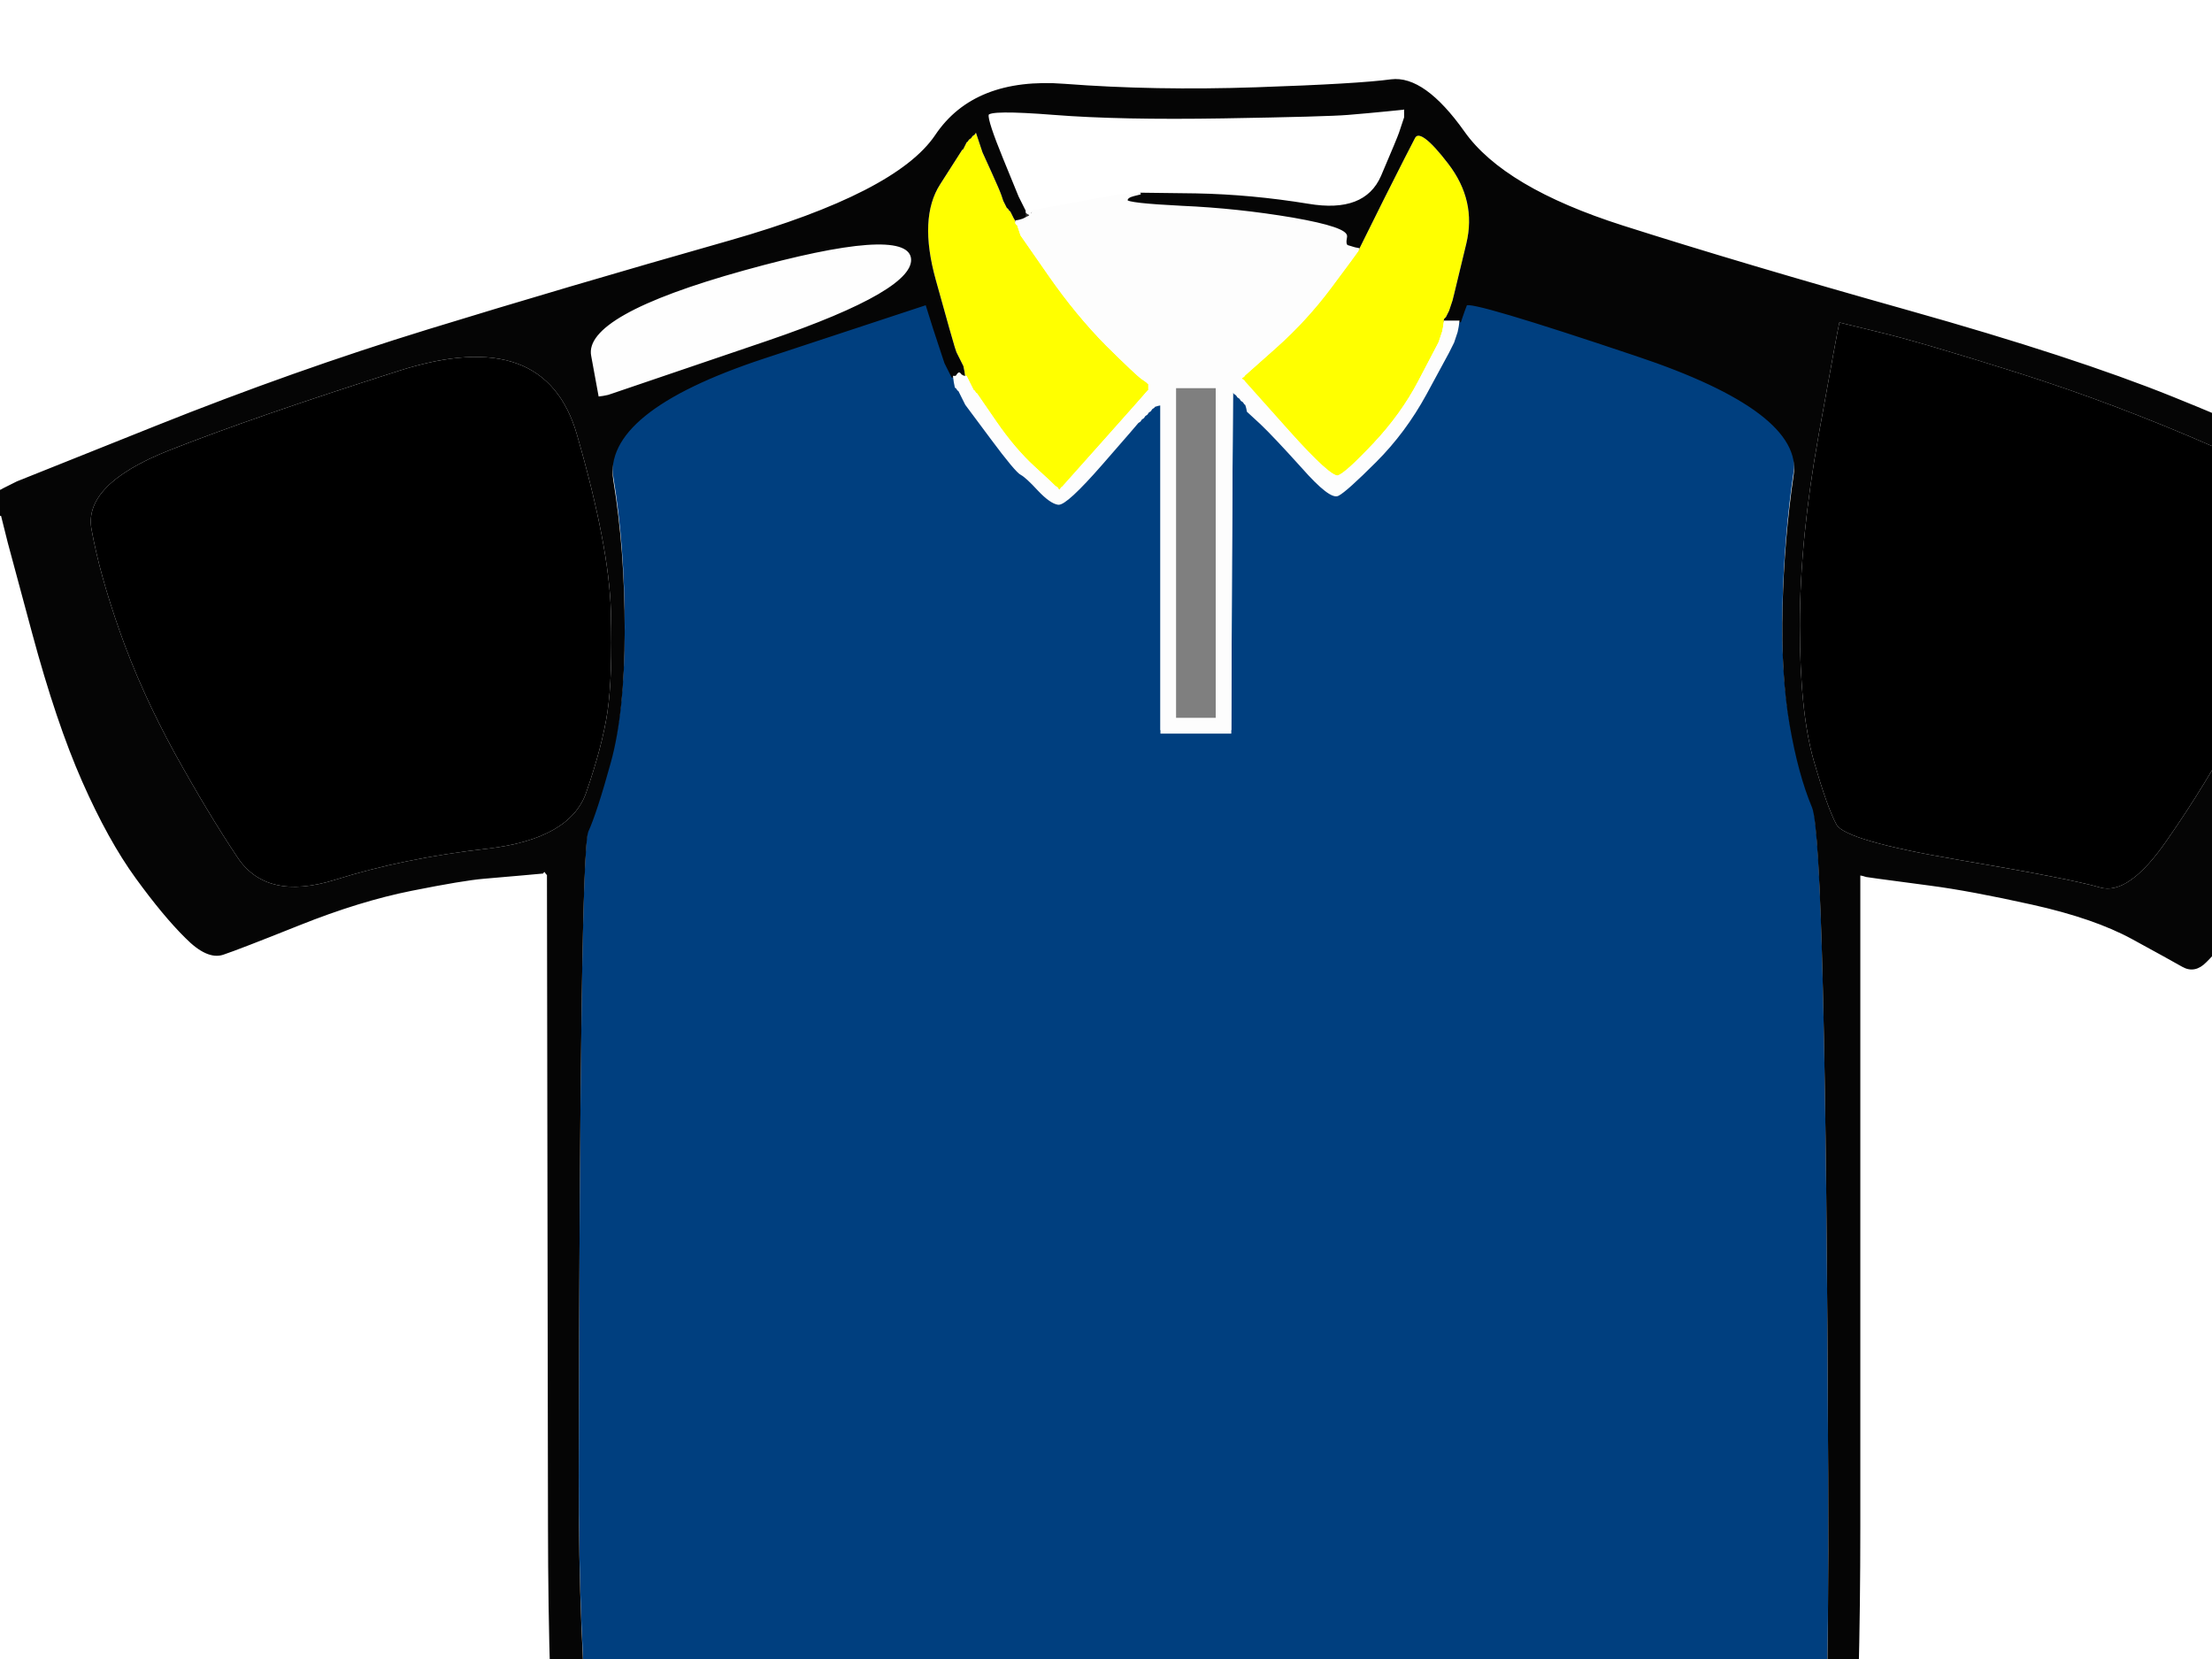 <?xml version="1.0"?><svg width="640" height="480" xmlns="http://www.w3.org/2000/svg">
 <rect width="100%" height="100%" fill="#333333" stroke="none"/>
 <title>das</title>
 <g>
  <title>Layer 1</title>
  <path fill="#ffffff" fill-rule="evenodd" stroke="#FFFFFF" stroke-width="0.5px" d="m0,71l0,-71l703,0l703,0l0,72.5l0,72.5l-1,-0.2q-1,-0.3 -18.5,-9.3q-17.5,-9 -47,-21q-29.5,-12 -76.5,-25q-47,-13 -81,-24q-34,-11 -45.8,-26.7q-11.7,-15.8 -21.4,-15q-9.8,0.7 -38.8,1.7q-29,1 -55.5,-1q-26.5,-2 -37.3,14.7q-10.7,16.8 -68.4,33q-57.8,16.3 -94.3,28.3q-36.5,12 -72,26.5q-35.5,14.5 -35.7,17.2q-0.3,2.8 5.7,27.3q6,24.5 12.5,41.5q6.5,17 14.5,31q8,14 17.7,23.8q9.8,9.7 19.3,5.7q9.5,-4 25,-9.5q15.5,-5.5 39.5,-8.8l24,-3.2l0,189q0,189 39.5,195.8q39.5,6.7 66.5,9.2q27,2.5 73,2.5q46,0 89,-4q43,-4 77,-9.3q34,-5.2 34.2,-193.2l0.3,-188l0.3,-0.2l0.2,-0.3l1,0l1,0l28,4.5q28,4.5 40,9.5q12,5 19,9.5q7,4.5 16.8,-5.8q9.7,-10.2 16.2,-21.7q6.5,-11.5 13,-29.5q6.5,-18 11.5,-38.5q5,-20.5 5.5,-22l0.5,-1.5l0.5,-1.5l0.5,-1.5l0.5,-2l0.5,-2l0.3,0l0.2,0l0,280l0,280l-703,0l-703,0l0,-281l0,-281l0.2,0l0.3,0l0.5,2l0.5,2l0.5,2l0.5,2l7,26q7,26 14.5,43q7.5,17 15.5,28q8,11 14.3,17.2q6.2,6.3 10.7,4.8q4.5,-1.5 22,-8.5q17.5,-7 32.5,-10q15,-3 21,-3.5q6,-0.5 11.5,-1l5.5,-0.5l0.2,-0.3l0.3,-0.2l0.3,0.2l0.2,0.3l0.2,0.3l0.3,0.2l0.3,188.5q0.2,188.5 39.2,195.3q39,6.7 66.5,9.2q27.5,2.5 73.5,2.5q46,0 88.5,-4q42.5,-4 77,-9.3q34.5,-5.2 34.5,-193.7l0,-188.5l1,0.2l1,0.3l3.5,0.5q3.5,0.5 15,2q11.5,1.5 29.5,5.5q18,4 29,10q11,6 14.5,8q3.5,2 6.7,-1.3q3.3,-3.2 12.3,-14.2q9,-11 16.5,-27q7.5,-16 17.2,-54q9.8,-38 -8.7,-47.2q-18.5,-9.3 -47,-20.8q-28.5,-11.5 -76.5,-25q-48,-13.5 -82.5,-24.5q-34.5,-11 -46,-27.3q-11.5,-16.2 -21,-15q-9.5,1.3 -39,2.3q-29.5,1 -55.5,-1q-26,-2 -37.2,14.7q-11.3,16.8 -59.6,30.6q-48.2,13.7 -87.2,25.7q-39,12 -79,28l-40,16l-1,0.5l-1,0.5l-1,0.5l-1,0.5l-0.5,0.3l-0.5,0.2l0,-71z"/>
  <path fill="#7f0000" fill-rule="evenodd" stroke="#FFFFFF" stroke-width="0.5px" d="m886.8,123l-5.8,-33l48,-12.8q48,-12.7 53.5,-8.7q5.5,4 17.5,7.5q12,3.5 28,5.5q16,2 36.5,1.5q20.5,-0.5 39,-4.5q18.5,-4 30,-10q11.5,-6 44,4.5q32.5,10.5 47.5,14.2q15,3.8 9.2,37.8q-5.7,34 -5.7,56q0,22 3.5,36.5q3.5,14.5 6.5,21q3,6.5 3.3,189q0.2,182.5 -34.8,187.7q-35,5.3 -61.5,7.3q-26.5,2 -80.5,1.5q-54,-0.5 -106,-5.5q-52,-5 -66,-6.7q-14,-1.8 -13.2,-184.3q0.7,-182.5 5.7,-196.5q5,-14 6.5,-23.5q1.5,-9.5 1,-30.5q-0.5,-21 -6.2,-54z"/>
  <path fill="#003f7f" fill-rule="evenodd" stroke="#FFFFFF" stroke-width="0.5px" d="m221,102.5l47,-15.5l2.2,7q2.3,7 2.8,8.5l0.5,1.5l0.5,1l0.5,1l0.5,1l0.5,1l0.3,0l0.2,0l0.2,1.5l0.3,1.5l0.3,0.2l0.2,0.3l0.2,0.3l0.3,0.2l0.5,1l0.5,1l0.5,1l0.5,1l7.3,9.8q7.2,9.7 8.7,10.4q1.5,0.8 5,4.6q3.5,3.7 5.7,4q2.3,0.2 12.6,-11.6q10.2,-11.7 10.4,-12l0.3,-0.2l0.3,-0.2l0.2,-0.3l0.2,-0.3l0.3,-0.2l0.3,-0.2l0.2,-0.3l0.2,-0.3l0.3,-0.2l0.3,-0.2l0.2,-0.3l0.2,-0.3l0.3,-0.2l0.3,-0.2l0.2,-0.3l0.2,-0.3l0.3,-0.2l0.3,-0.2l0.2,-0.3l1,-0.3l1,-0.2l0,47.5l0,47.5l10,0l10,0l0.2,-49.5l0.3,-49.5l0.3,0.2l0.2,0.3l0.2,0.3l0.3,0.2l0.3,0.2l0.2,0.3l0.2,0.3l0.3,0.2l0.3,0.2l0.2,0.3l0.2,0.3l0.3,0.2l0.3,0.2l0.2,0.3l0.2,0.3l0.3,0.2l0.3,1l0.2,1l3.8,3.5q3.7,3.5 12,12.7q8.2,9.3 10.4,8q2.3,-1.2 10.8,-9.7q8.5,-8.5 14.5,-19.5q6,-11 6.5,-12l0.5,-1l0.5,-1l0.5,-1l0.5,-1.5l0.5,-1.5l0.3,-1.5l0.2,-1.5l0.2,0l0.3,0l0.5,-1.5q0.5,-1.5 1.2,-3.3q0.8,-1.7 49.3,14.6q48.5,16.2 45.7,34.7q-2.7,18.5 -3.2,38q-0.5,19.5 2,34q2.5,14.5 6.5,24q4,9.5 4.7,193q0.8,183.5 -15.7,186.3q-16.5,2.7 -52.5,6.7q-36,4 -89.5,4.5q-53.5,0.5 -76,-1q-22.5,-1.5 -75.5,-7.2q-53,-5.8 -52.8,-187.8q0.3,-182 2.8,-187.5q2.5,-5.5 6.5,-20q4,-14.5 4,-38q0,-23.5 -3.3,-43.5q-3.2,-20 43.8,-35.5z"/>
  <path fill="#000000" fill-rule="evenodd" stroke="#FFFFFF" stroke-width="0.5px" d="m167.2,125.8q9.3,32.2 9.8,51.2q0.5,19 -1,29q-1.5,10 -6.2,23.5q-4.8,13.5 -28.8,16.3q-24,2.7 -44,9q-20,6.2 -28.5,-6.6q-8.5,-12.7 -18.3,-30.4q-9.7,-17.8 -15.7,-34.8q-6,-17 -8.3,-30q-2.2,-13 22.3,-22.8q24.5,-9.7 67,-23.2q42.5,-13.5 51.7,18.8z"/>
  <path fill="#000000" fill-rule="evenodd" stroke="#FFFFFF" stroke-width="0.5px" d="m879.8,124.8q8.7,31.2 9.2,53.2q0.5,22 -1.5,32.5q-2,10.5 -6.3,21.3q-4.2,10.7 -27.7,13.7q-23.5,3 -44,9.3q-20.5,6.2 -25.7,-1.8q-5.3,-8 -17.3,-28.5q-12,-20.5 -18,-35.5q-6,-15 -9.7,-31.5q-3.8,-16.5 25.7,-28.3q29.5,-11.7 68,-23.7q38.5,-12 47.3,19.3z"/>
  <path fill="#000000" fill-rule="evenodd" stroke="#FFFFFF" stroke-width="0.5px" d="m531.8,94l0.2,-1l11.5,2.8q11.5,2.7 40,11.7q28.5,9 57,21.5q28.5,12.5 27.7,21.2q-0.7,8.8 -6.2,25.8q-5.5,17 -14.5,34q-9,17 -20.3,33.2q-11.2,16.3 -19.7,13.8q-8.5,-2.5 -41,-8q-32.5,-5.5 -35.3,-10.2q-2.7,-4.8 -6.7,-18.8q-4,-14 -4,-39q0,-25 5.5,-55.5q5.5,-30.5 5.8,-31.5z"/>
  <path fill="#000000" fill-rule="evenodd" stroke="#FFFFFF" stroke-width="0.5px" d="m1243.8,95l0.2,-2l11.5,2.8q11.5,2.7 44,13.2q32.5,10.5 57,21.5q24.5,11 24.7,14.7q0.3,3.8 -3.2,18.3q-3.5,14.5 -11,31.5q-7.5,17 -22.8,41q-15.2,24 -22.2,21.8q-7,-2.3 -26,-5.8q-19,-3.5 -35,-6.5q-16,-3 -18.8,-8.7q-2.7,-5.8 -6.2,-19.8q-3.5,-14 -3.5,-36.5q0,-22.5 5.5,-53q5.5,-30.5 5.8,-32.5z"/>
  <path fill="#ffff00" fill-rule="evenodd" stroke="#FEFEFE" stroke-width="0.5px" d="m1136.8,57.2l0.2,0.3l0.2,0.3l0.3,0.2l0,1l0,1l-0.3,0.2l-0.2,0.3l-1,0.5q-1,0.5 -1.5,1q-0.5,0.5 -9.5,5q-9,4.5 -25,8q-16,3.5 -39,4q-23,0.5 -41.5,-2.5q-18.5,-3 -29.5,-7.7l-11,-4.8l-0.2,-1l-0.3,-1l1,-3q1,-3 9.3,-15.2q8.2,-12.3 26.2,-10.8q18,1.5 49,1q31,-0.5 42.8,-1.2q11.7,-0.8 20.7,11.7q9,12.5 9.3,12.7z"/>
  <path fill="#ffff00" fill-rule="evenodd" stroke="#FEFEFE" stroke-width="0.5px" d="m421,85l-0.5,2l-0.5,1.5l-0.5,1.5l-0.5,1l-0.5,1l-0.3,0.2l-0.2,0.3l0,0.3l0,0.2l-0.2,1.5l-0.3,1.5l-0.5,1.5l-0.5,1.5l-0.5,1q-0.5,1 -5.5,10.5q-5,9.5 -13,18q-8,8.5 -10.3,9.3q-2.2,0.7 -14.7,-13.3l-12.5,-14l-0.2,-0.3l-0.3,-0.2l-0.3,-0.2l-0.2,-0.3l0.2,-0.3l0.3,-0.2l0.3,-0.2l0.2,-0.3l9,-8q9,-8 16.2,-17.7q7.3,-9.8 7.6,-10.3l0.2,-0.5l7.2,-14.5q7.3,-14.5 9,-17.7q1.8,-3.3 10,7.4q8.3,10.8 5.3,23.3q-3,12.5 -3.5,14.5z"/>
  <path fill="#ffff00" fill-rule="evenodd" stroke="#FEFEFE" stroke-width="0.5px" d="m281.8,38.8l0.2,-0.3l0.2,-0.3l0.3,-0.2l0.5,1.5l0.5,1.5l0.5,1.5l0.5,1.5l2.5,5.5q2.5,5.5 3,7l0.5,1.5l0.5,1l0.5,1l0.3,0.2l0.2,0.3l0.2,0.3l0.3,0.2l0.5,1l0.5,1l0.3,0.5l0.2,0.5l0,0.2l0,0.3l0.2,0.3l0.3,0.2l0.5,1.5l0.5,1.5l8,11.5q8,11.5 16.7,20.3q8.8,8.7 10.3,9.7q1.5,1 1.7,1.3l0.3,0.2l0,1l0,1l-0.3,0.2q-0.2,0.3 -12.4,14l-12.3,13.8l-0.3,0.2l-0.2,0.3l-0.2,0.3l-0.3,0.2l-0.3,-0.2l-0.2,-0.3l-0.2,-0.3l-0.3,-0.2l-0.3,-0.2q-0.2,-0.3 -6,-5.6q-5.7,-5.2 -11.2,-13.2l-5.5,-8l-0.3,-0.2l-0.2,-0.3l-0.2,-0.3l-0.3,-0.2l-0.5,-1l-0.5,-1l-0.5,-1l-0.5,-1l-0.3,0l-0.2,0l-0.2,-1.5l-0.3,-1.5l-0.5,-1l-0.5,-1l-0.5,-1l-0.5,-1l-0.5,-1.5q-0.5,-1.5 -5.5,-19.5q-5,-18 1.3,-27.8l6.2,-9.7l0.2,-0.3l0.3,-0.2l0.5,-1l0.5,-1l0.3,-0.2l0.2,-0.3l0.2,-0.3l0.3,-0.2l0.3,-0.2l0.2,-0.3l0.2,-0.3l0.3,-0.2l0.3,-0.2z"/>
  <path fill="#ffffff" fill-rule="evenodd" stroke="#FEFEFE" stroke-width="0.5px" d="m401,32l5,-0.5l0.2,-0.3l0.3,-0.2l0,1.5l0,1.5l-0.5,1.5l-0.5,1.5l-0.5,1.5q-0.5,1.5 -5.2,12.5q-4.8,11 -21.3,8.2q-16.5,-2.7 -32.5,-3l-16,-0.2l-3.5,0.2q-3.5,0.3 -15.5,2.6l-12,2.2l-0.5,0.2q-0.5,0.3 -0.5,0.6l0,0.2l-0.5,-0.2q-0.5,-0.3 -0.7,-0.6l-0.3,-0.2l-0.5,-1l-0.5,-1l-0.5,-1l-0.5,-1l-4.5,-11q-4.5,-11 -4.2,-12.8q0.2,-1.7 19.2,-0.2q19,1.5 49,1q30,-0.5 36,-1q6,-0.5 11,-1z"/>
  <path fill="#FEFEFE" fill-rule="evenodd" stroke="#FEFEFE" stroke-width="0.5px" d="m177.5,114l-1.5,0.5l-1.5,0.3l-1.5,0.2l-2.2,-12q-2.3,-12 44.4,-25q46.8,-13 48.6,-3.5q1.7,9.5 -41.6,24.3q-43.2,14.7 -44.7,15.2z"/>
  <path fill="#030303" fill-rule="evenodd" stroke="#030303" stroke-width="0.5px" d="m1405,144.8l1,0.2l0,3l0,3l-0.2,0l-0.3,0l-0.5,2l-0.5,2l-0.5,1.5l-0.5,1.5l-0.5,1.5q-0.5,1.5 -5.5,22q-5,20.5 -11.5,38.5q-6.5,18 -13,29.5q-6.5,11.5 -16.2,21.7q-9.8,10.3 -16.8,5.8q-7,-4.5 -19,-9.5q-12,-5 -40,-9.5l-28,-4.5l-1,0l-1,0l-0.2,0.3l-0.3,0.2l-0.3,188q-0.2,188 -34.2,193.2q-34,5.3 -77,9.3q-43,4 -89,4q-46,0 -73,-2.5q-27,-2.5 -66.5,-9.2q-39.5,-6.8 -39.5,-195.8l0,-189l-24,3.2q-24,3.3 -39.5,8.8q-15.5,5.5 -25,9.5q-9.5,4 -19.3,-5.7q-9.7,-9.8 -17.7,-23.8q-8,-14 -14.5,-31q-6.5,-17 -12.5,-41.5q-6,-24.5 -5.7,-27.3q0.2,-2.7 35.7,-17.2q35.5,-14.5 72,-26.5q36.5,-12 94.3,-28.3q57.7,-16.2 68.4,-33q10.8,-16.7 37.3,-14.7q26.5,2 55.5,1q29,-1 38.8,-1.7q9.7,-0.8 21.4,15q11.8,15.7 45.8,26.7q34,11 81,24q47,13 76.5,25q29.5,12 47,21q17.5,9 18.5,9.3zm-266.2,-87.6l0.2,0.3l0.2,0.3l0.3,0.2l0,1l0,1l-0.3,0.2l-0.2,0.3l-1,0.5q-1,0.5 -1.5,1q-0.5,0.5 -9.5,5q-9,4.5 -25,8q-16,3.5 -39,4q-23,0.5 -41.5,-2.5q-18.5,-3 -29.5,-7.7l-11,-4.8l-0.2,-1l-0.3,-1l1,-3q1,-3 9.3,-15.2q8.2,-12.3 26.2,-10.8q18,1.5 49,1q31,-0.5 42.8,-1.2q11.7,-0.8 20.7,11.7q9,12.5 9.3,12.7zm-252,65.8l-5.8,-33l48,-12.8q48,-12.7 53.5,-8.7q5.5,4 17.5,7.5q12,3.5 28,5.5q16,2 36.5,1.5q20.5,-0.5 39,-4.5q18.5,-4 30,-10q11.5,-6 44,4.5q32.5,10.5 47.5,14.2q15,3.8 9.2,37.8q-5.7,34 -5.7,56q0,22 3.5,36.5q3.5,14.5 6.5,21q3,6.5 3.3,189q0.2,182.5 -34.8,187.7q-35,5.3 -61.5,7.3q-26.5,2 -80.5,1.5q-54,-0.5 -106,-5.5q-52,-5 -66,-6.7q-14,-1.8 -13.2,-184.3q0.7,-182.5 5.7,-196.5q5,-14 6.5,-23.5q1.5,-9.5 1,-30.5q-0.5,-21 -6.2,-54zm-7,1.8q8.7,31.2 9.2,53.2q0.5,22 -1.5,32.5q-2,10.5 -6.3,21.3q-4.2,10.7 -27.7,13.7q-23.5,3 -44,9.3q-20.5,6.2 -25.7,-1.8q-5.3,-8 -17.3,-28.5q-12,-20.5 -18,-35.5q-6,-15 -9.7,-31.5q-3.8,-16.5 25.7,-28.3q29.5,-11.7 68,-23.7q38.5,-12 47.3,19.3zm364,-29.8l0.2,-2l11.5,2.8q11.5,2.7 44,13.2q32.5,10.5 57,21.5q24.5,11 24.7,14.7q0.3,3.8 -3.2,18.3q-3.5,14.5 -11,31.5q-7.5,17 -22.8,41q-15.2,24 -22.2,21.8q-7,-2.3 -26,-5.8q-19,-3.5 -35,-6.5q-16,-3 -18.8,-8.7q-2.7,-5.8 -6.2,-19.8q-3.5,-14 -3.5,-36.5q0,-22.5 5.5,-53q5.5,-30.5 5.8,-32.5zm-8.3,520l2.5,-0.5l2,-0.3l2,-0.2l0,4.5l0,4.5l-2,0.2l-2,0.3l-3,0.5q-3,0.5 -22,3.5q-19,3 -64,7.5q-45,4.5 -91,5q-46,0.5 -76,-2q-30,-2.5 -65,-8.5l-35,-6l-1.5,-0.3q-1.5,-0.2 -1.5,-4.7q0,-4.5 60,1.7q60,6.3 80,7.3q20,1 68,0.5q48,-0.5 85,-4.5q37,-4 49,-6q12,-2 14.5,-2.5z"/>
  <path fill="#FDFDFD" fill-rule="evenodd" stroke="#FDFDFD" stroke-width="0.5px" d="m1235.5,615l2.5,-0.5l2,-0.3l2,-0.2l0,4.5l0,4.5l-2,0.2l-2,0.3l-3,0.5q-3,0.5 -22,3.5q-19,3 -64,7.5q-45,4.5 -91,5q-46,0.5 -76,-2q-30,-2.5 -65,-8.5l-35,-6l-1.5,-0.3q-1.5,-0.2 -1.5,-4.7q0,-4.5 60,1.7q60,6.3 80,7.3q20,1 68,0.5q48,-0.5 85,-4.5q37,-4 49,-6q12,-2 14.5,-2.5z"/>
  <path fill="#FDFDFD" fill-rule="evenodd" stroke="#FDFDFD" stroke-width="0.5px" d="m523.5,615l2.5,-0.5l2,-0.3l2,-0.2l0,4.5l0,4.5l-2,0.2l-2,0.3l-3.5,0.5q-3.5,0.5 -22,3.5q-18.5,3 -63.5,7.5q-45,4.5 -90.5,5q-45.5,0.5 -76.5,-2q-31,-2.5 -65.5,-8.5l-34.5,-6l-1.5,-0.3q-1.5,-0.2 -1.5,-4.7q0,-4.5 53.5,1.3q53.5,5.7 80,7.2q26.5,1.5 74.5,1q48,-0.5 85,-4.5q37,-4 49,-6q12,-2 14.5,-2.5z"/>
  <path fill="#7f7f7f" fill-rule="evenodd" stroke="#FEFEFE" stroke-width="0.5px" d="m340,160l0,-48l6,0l6,0l0,48l0,48l-6,0l-6,0l0,-48z"/>
  <path fill="#050505" fill-rule="evenodd" stroke="#050505" stroke-width="0.5px" d="m543.5,254l-3.5,-0.5l-1,-0.3l-1,-0.2l0,188.5q0,188.5 -34.5,193.7q-34.5,5.3 -77,9.3q-42.5,4 -88.5,4q-46,0 -73.5,-2.5q-27.5,-2.5 -66.5,-9.2q-39,-6.8 -39.2,-195.3l-0.3,-188.5l-0.3,-0.2l-0.2,-0.3l-0.2,-0.3l-0.3,-0.2l-0.3,0.2l-0.2,0.3l-5.5,0.5q-5.5,0.5 -11.5,1q-6,0.5 -21,3.5q-15,3 -32.5,10q-17.5,7 -22,8.5q-4.5,1.5 -10.7,-4.8q-6.3,-6.2 -14.3,-17.2q-8,-11 -15.5,-28q-7.5,-17 -14.5,-43l-7,-26l-0.5,-2l-0.5,-2l-0.5,-2l-0.5,-2l-0.3,0l-0.2,0l0,-3.5l0,-3.5l0.5,-0.2l0.5,-0.3l1,-0.5l1,-0.5l1,-0.5l1,-0.5l40,-16q40,-16 79,-28q39,-12 87.2,-25.7q48.3,-13.8 59.6,-30.6q11.2,-16.7 37.2,-14.7q26,2 55.5,1q29.5,-1 39,-2.3q9.5,-1.2 21,15q11.5,16.3 46,27.3q34.5,11 82.5,24.5q48,13.5 76.5,25q28.5,11.5 47,20.8q18.5,9.2 8.7,47.2q-9.7,38 -17.2,54q-7.5,16 -16.5,27q-9,11 -12.3,14.2q-3.2,3.3 -6.7,1.3q-3.5,-2 -14.5,-8q-11,-6 -29,-10q-18,-4 -29.5,-5.5q-11.5,-1.5 -15,-2zm-142.5,-222l5,-0.5l0.2,-0.3l0.3,-0.2l0,1.5l0,1.5l-0.5,1.5l-0.5,1.5l-0.5,1.5q-0.5,1.5 -5.2,12.5q-4.8,11 -21.3,8.2q-16.5,-2.7 -32.5,-3l-16,-0.2l-2,0.5q-2,0.5 -2,1.5q0,1 16,1.8q16,0.7 32,3.4q16,2.8 15.5,5.3q-0.5,2.5 0.5,2.7q1,0.3 2,0.6l1,0.2l7.2,-14.5q7.3,-14.5 9,-17.7q1.8,-3.3 10,7.4q8.3,10.8 5.3,23.3q-3,12.5 -3.5,14.5l-0.5,2l-0.5,1.5l-0.5,1.5l-0.5,1l-0.5,1l-0.3,0.2l-0.2,0.3l0,0.3l0,0.2l2,0l2,0l0.2,0l0.3,0l0.5,-1.5q0.5,-1.5 1.2,-3.3q0.8,-1.7 49.3,14.6q48.5,16.2 45.7,34.7q-2.7,18.5 -3.2,38q-0.5,19.5 2,34q2.5,14.5 6.5,24q4,9.5 4.7,193q0.8,183.5 -15.7,186.3q-16.5,2.7 -52.5,6.7q-36,4 -89.5,4.5q-53.5,0.5 -76,-1q-22.5,-1.5 -75.5,-7.2q-53,-5.8 -52.8,-187.8q0.3,-182 2.8,-187.5q2.5,-5.5 6.5,-20q4,-14.5 4,-38q0,-23.5 -3.3,-43.5q-3.2,-20 43.8,-35.5l47,-15.5l2.2,7q2.3,7 2.8,8.5l0.5,1.5l0.5,1l0.5,1l0.5,1l0.5,1l0.3,0l0.2,0l0.2,0l0.3,0l0.3,-0.2l0.2,-0.3l0.2,-0.3l0.3,-0.2l0.3,0.2l0.2,0.3l0.5,0.3l0.5,0.2l-0.2,-1.5l-0.3,-1.5l-0.5,-1l-0.5,-1l-0.5,-1l-0.5,-1l-0.5,-1.5q-0.5,-1.5 -5.5,-19.5q-5,-18 1.3,-27.8l6.2,-9.7l0.2,-0.3l0.3,-0.2l0.5,-1l0.5,-1l0.3,-0.2l0.2,-0.3l0.2,-0.3l0.3,-0.2l0.3,-0.2l0.2,-0.3l0.2,-0.3l0.3,-0.2l0.3,-0.2l0.2,-0.3l0.2,-0.3l0.3,-0.2l0.5,1.5l0.5,1.5l0.5,1.5l0.5,1.5l2.5,5.5q2.5,5.5 3,7l0.5,1.5l0.5,1l0.5,1l0.3,0.2l0.2,0.3l0.2,0.3l0.3,0.2l0.5,1l0.5,1l0.3,0.5l0.2,0.5l1,-0.2l1,-0.3l0.2,-0.3l0.3,-0.2l0,-1l0,-1l-0.5,-1l-0.5,-1l-0.5,-1l-0.5,-1l-4.5,-11q-4.5,-11 -4.2,-12.8q0.2,-1.7 19.2,-0.2q19,1.5 49,1q30,-0.5 36,-1q6,-0.5 11,-1zm-223.5,82l-1.5,0.5l-1.5,0.3l-1.5,0.2l-2.2,-12q-2.3,-12 44.4,-25q46.8,-13 48.6,-3.5q1.7,9.5 -41.6,24.3q-43.2,14.7 -44.7,15.2zm-10.3,11.8q9.3,32.2 9.8,51.2q0.5,19 -1,29q-1.5,10 -6.2,23.5q-4.8,13.5 -28.8,16.3q-24,2.7 -44,9q-20,6.2 -28.5,-6.6q-8.5,-12.7 -18.3,-30.4q-9.7,-17.8 -15.7,-34.8q-6,-17 -8.3,-30q-2.2,-13 22.3,-22.8q24.5,-9.7 67,-23.2q42.5,-13.5 51.7,18.8zm364.6,-31.8l0.2,-1l11.5,2.8q11.5,2.7 40,11.7q28.5,9 57,21.5q28.5,12.5 27.7,21.2q-0.7,8.8 -6.2,25.8q-5.5,17 -14.5,34q-9,17 -20.3,33.2q-11.2,16.3 -19.7,13.8q-8.5,-2.5 -41,-8q-32.5,-5.5 -35.3,-10.2q-2.7,-4.8 -6.7,-18.8q-4,-14 -4,-39q0,-25 5.5,-55.5q5.5,-30.5 5.8,-31.5zm-8.3,521l2.5,-0.5l2,-0.3l2,-0.2l0,4.5l0,4.5l-2,0.2l-2,0.3l-3.5,0.5q-3.5,0.5 -22,3.5q-18.5,3 -63.5,7.5q-45,4.5 -90.5,5q-45.5,0.5 -76.5,-2q-31,-2.5 -65.5,-8.5l-34.5,-6l-1.5,-0.3q-1.5,-0.2 -1.5,-4.7q0,-4.5 53.5,1.3q53.5,5.7 80,7.2q26.5,1.5 74.5,1q48,-0.5 85,-4.5q37,-4 49,-6q12,-2 14.5,-2.5z"/>
  <path fill="#FDFDFD" fill-rule="evenodd" stroke="#FDFDFD" stroke-width="0.5px" d="m326.5,56.2l3.5,-0.2l-2,0.5q-2,0.5 -2,1.5q0,1 16,1.8q16,0.7 32,3.4q16,2.8 15.5,5.3q-0.5,2.5 0.5,2.7q1,0.3 2,0.6l1,0.2l-0.2,0.5q-0.3,0.5 -7.6,10.3q-7.2,9.7 -16.2,17.7l-9,8l-0.2,0.3l-0.3,0.2l-0.3,0.2l-0.2,0.3l0.2,0.3l0.3,0.2l0.3,0.2l0.2,0.3l12.5,14q12.5,14 14.7,13.3q2.3,-0.8 10.3,-9.3q8,-8.5 13,-18q5,-9.5 5.5,-10.5l0.5,-1l0.5,-1.5l0.5,-1.5l0.3,-1.5l0.2,-1.5l2,0l2,0l-0.2,1.5l-0.3,1.5l-0.5,1.5l-0.5,1.5l-0.5,1l-0.5,1l-0.5,1q-0.5,1 -6.5,12q-6,11 -14.5,19.5q-8.5,8.5 -10.8,9.7q-2.2,1.3 -10.4,-8q-8.3,-9.2 -12,-12.7l-3.8,-3.5l-0.2,-1l-0.3,-1l-0.3,-0.2l-0.2,-0.3l-0.2,-0.3l-0.3,-0.2l-0.3,-0.2l-0.2,-0.3l-0.2,-0.3l-0.3,-0.2l-0.3,-0.2l-0.2,-0.3l-0.2,-0.3l-0.3,-0.2l-0.3,-0.2l-0.2,-0.3l-0.2,-0.3l-0.3,-0.2l-0.3,49.5l-0.2,49.5l-10,0l-10,0l0,-47.5l0,-47.5l-1,0.2l-1,0.3l-0.2,0.3l-0.3,0.2l-0.3,0.2l-0.2,0.3l-0.2,0.3l-0.3,0.2l-0.3,0.2l-0.2,0.3l-0.2,0.3l-0.3,0.2l-0.3,0.2l-0.2,0.3l-0.2,0.3l-0.3,0.2l-0.3,0.2l-0.2,0.3l-0.2,0.3l-0.3,0.2l-0.3,0.2q-0.2,0.3 -10.4,12q-10.3,11.8 -12.6,11.6q-2.2,-0.3 -5.7,-4q-3.5,-3.8 -5,-4.6q-1.5,-0.7 -8.7,-10.4l-7.3,-9.8l-0.5,-1l-0.5,-1l-0.5,-1l-0.5,-1l-0.3,-0.2l-0.2,-0.3l-0.2,-0.3l-0.3,-0.2l-0.3,-1.5l-0.2,-1.5l0.2,0l0.3,0l0.3,-0.2l0.2,-0.3l0.2,-0.3l0.3,-0.2l0.3,0.2l0.2,0.3l0.5,0.3l0.5,0.2l0.2,0l0.3,0l0.5,1l0.5,1l0.5,1l0.5,1l0.3,0.2l0.2,0.3l0.2,0.3l0.3,0.2l5.5,8q5.5,8 11.2,13.2q5.8,5.3 6,5.6l0.3,0.2l0.3,0.2l0.2,0.3l0.2,0.3l0.3,0.2l0.3,-0.2l0.2,-0.3l0.2,-0.3l0.3,-0.2l12.3,-13.8q12.2,-13.7 12.4,-14l0.3,-0.2l0,-1l0,-1l-0.3,-0.2q-0.2,-0.3 -1.7,-1.3q-1.5,-1 -10.3,-9.7q-8.7,-8.8 -16.7,-20.3l-8,-11.5l-0.5,-1.5l-0.5,-1.5l-0.3,-0.2l-0.2,-0.3l0,-0.3l0,-0.2l1,-0.2l1,-0.3l1,-0.5l1,-0.5l0,-0.3l0,-0.2l0.2,0q0.3,0 0.6,-0.5l0.2,-0.5l12,-2.2q12,-2.3 15.5,-2.6zm13.5,103.8l0,-48l6,0l6,0l0,48l0,48l-6,0l-6,0l0,-48z"/>
 </g>
</svg>